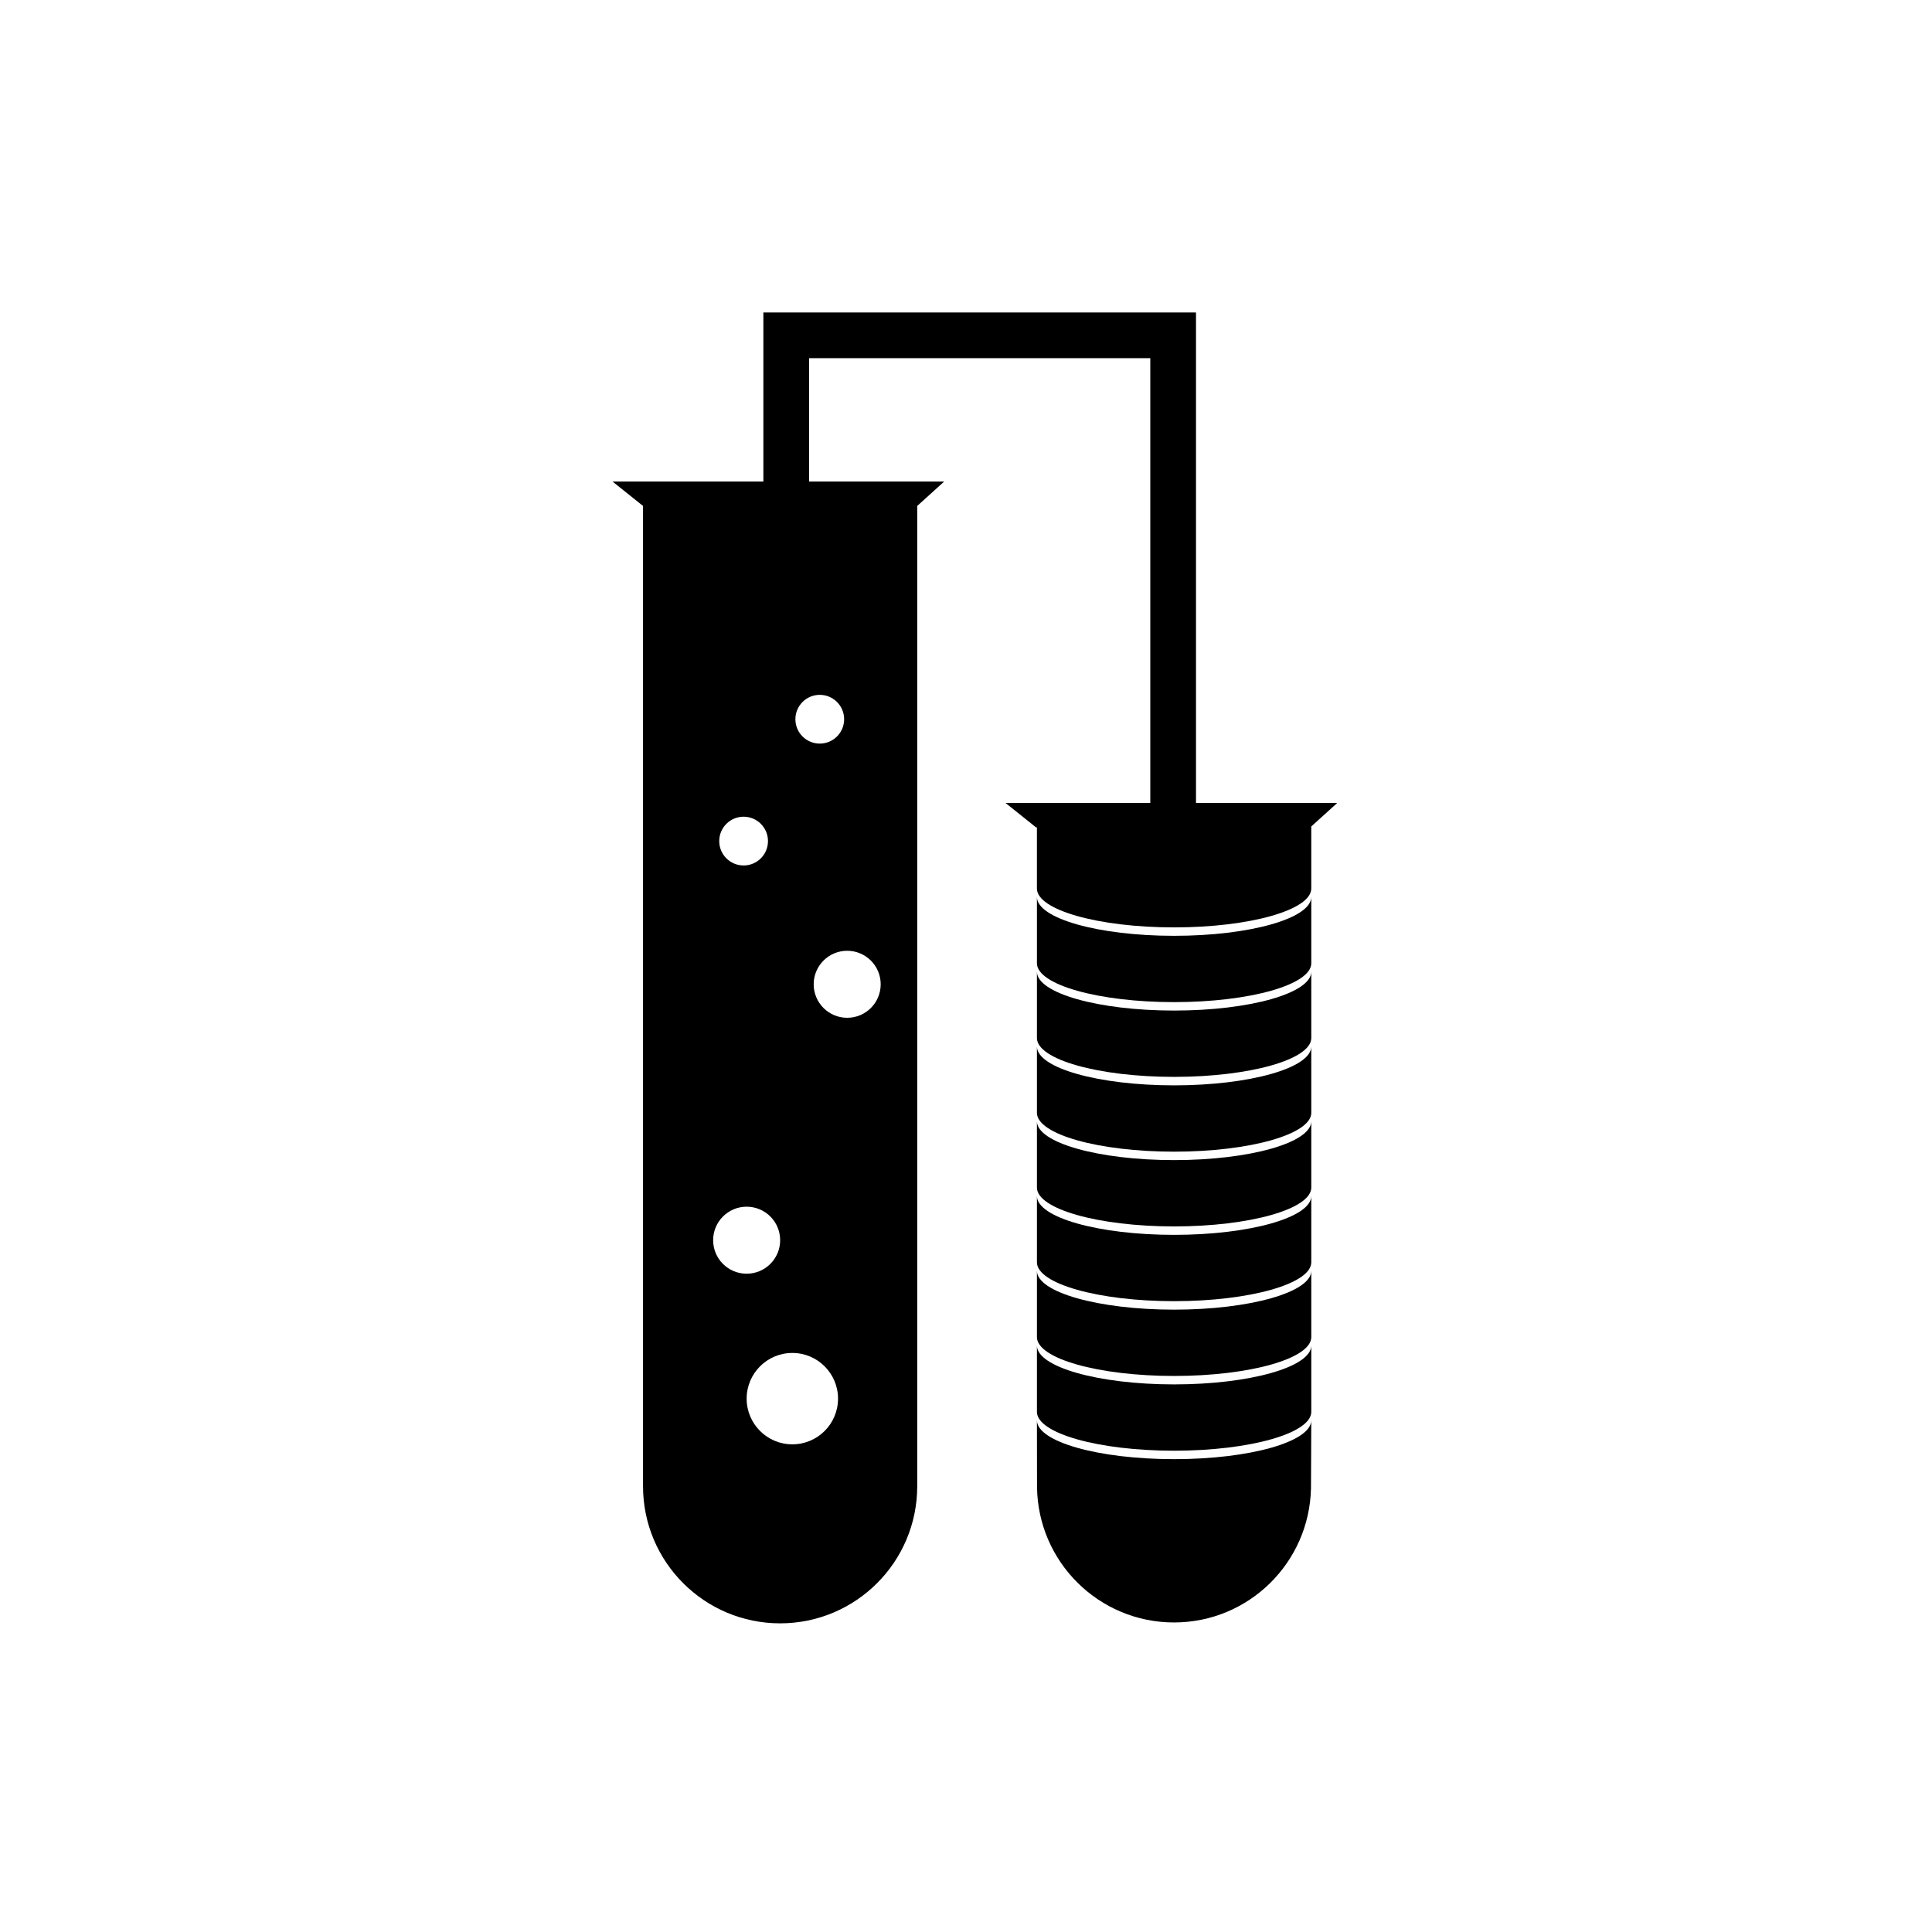 <?xml version="1.0" encoding="UTF-8"?>
<!-- Uploaded to: ICON Repo, www.svgrepo.com, Generator: ICON Repo Mixer Tools -->
<svg fill="#000000" width="800px" height="800px" version="1.1" viewBox="144 144 512 512" xmlns="http://www.w3.org/2000/svg">
 <g>
  <path d="m455.15 392c-20.074 0-36.352-4.613-36.352-10.305v17.578c0 5.691 16.277 10.301 36.352 10.301 20.078 0 36.352-4.613 36.352-10.301v-17.578c-0.004 5.695-16.277 10.305-36.352 10.305z"/>
  <path d="m455.15 411.81c-20.074 0-36.352-4.613-36.352-10.305v17.578c0 5.691 16.277 10.301 36.352 10.301 20.078 0 36.352-4.613 36.352-10.301v-17.578c-0.004 5.695-16.277 10.305-36.352 10.305z"/>
  <path d="m455.15 431.63c-20.074 0-36.352-4.613-36.352-10.305v17.578c0 5.691 16.277 10.301 36.352 10.301 20.078 0 36.352-4.613 36.352-10.301v-17.578c-0.004 5.688-16.277 10.305-36.352 10.305z"/>
  <path d="m455.15 451.44c-20.074 0-36.352-4.613-36.352-10.305v17.578c0 5.691 16.277 10.301 36.352 10.301 20.078 0 36.352-4.613 36.352-10.301v-17.578c-0.004 5.691-16.277 10.305-36.352 10.305z"/>
  <path d="m455.15 471.25c-20.074 0-36.352-4.613-36.352-10.305v17.578c0 5.691 16.277 10.301 36.352 10.301 20.078 0 36.352-4.613 36.352-10.301v-17.578c-0.004 5.695-16.277 10.305-36.352 10.305z"/>
  <path d="m455.15 491.07c-20.074 0-36.352-4.613-36.352-10.305v17.578c0 5.691 16.277 10.301 36.352 10.301 20.078 0 36.352-4.613 36.352-10.301v-17.578c-0.004 5.688-16.277 10.305-36.352 10.305z"/>
  <path d="m455.15 510.88c-20.074 0-36.352-4.613-36.352-10.305v17.578c0 5.691 16.277 10.301 36.352 10.301 20.078 0 36.352-4.613 36.352-10.301v-17.578c-0.004 5.691-16.277 10.305-36.352 10.305z"/>
  <path d="m455.15 530.69c-20.074 0-36.352-4.613-36.352-10.305 0 0 0.023 17.668 0.023 17.711 0.25 19.852 16.402 35.871 36.309 35.871 19.812 0 35.887-15.863 36.293-35.574 0.023-0.145 0.074-18.008 0.074-18.008 0 5.695-16.273 10.305-36.348 10.305z"/>
  <path d="m460.95 356.8v-129.99h-114.65v44.809h-39.965l8.074 6.461v259.79c0 20.066 16.266 36.332 36.332 36.332s36.332-16.266 36.332-36.332v-259.79l7.137-6.461h-35.801l0.004-32.695h90.426v117.88h-38.352l8.074 6.461h0.234v16.203c0 5.691 16.277 10.301 36.352 10.301 20.078 0 36.352-4.613 36.352-10.301v-16.445l6.871-6.219zm-119.89 3.637c3.566 0 6.461 2.891 6.461 6.461 0 3.57-2.891 6.461-6.461 6.461-3.566-0.004-6.457-2.891-6.457-6.461 0-3.57 2.891-6.461 6.457-6.461zm-8.07 112.23c0-4.906 3.977-8.879 8.879-8.879 4.902 0 8.879 3.977 8.879 8.879 0 4.906-3.977 8.879-8.879 8.879-4.902 0.004-8.879-3.973-8.879-8.879zm20.988 54.098c-6.688 0-12.109-5.422-12.109-12.109 0-6.691 5.422-12.109 12.109-12.109s12.109 5.422 12.109 12.109c0.004 6.688-5.422 12.109-12.109 12.109zm23.414-121.92c0 4.906-3.977 8.879-8.879 8.879-4.902 0-8.879-3.977-8.879-8.879 0-4.906 3.977-8.879 8.879-8.879 4.902 0 8.879 3.977 8.879 8.879zm-16.148-76.703c3.566 0 6.461 2.891 6.461 6.461 0 3.57-2.891 6.457-6.461 6.457-3.566 0-6.457-2.887-6.457-6.457 0-3.57 2.891-6.461 6.457-6.461z"/>
 </g>
</svg>